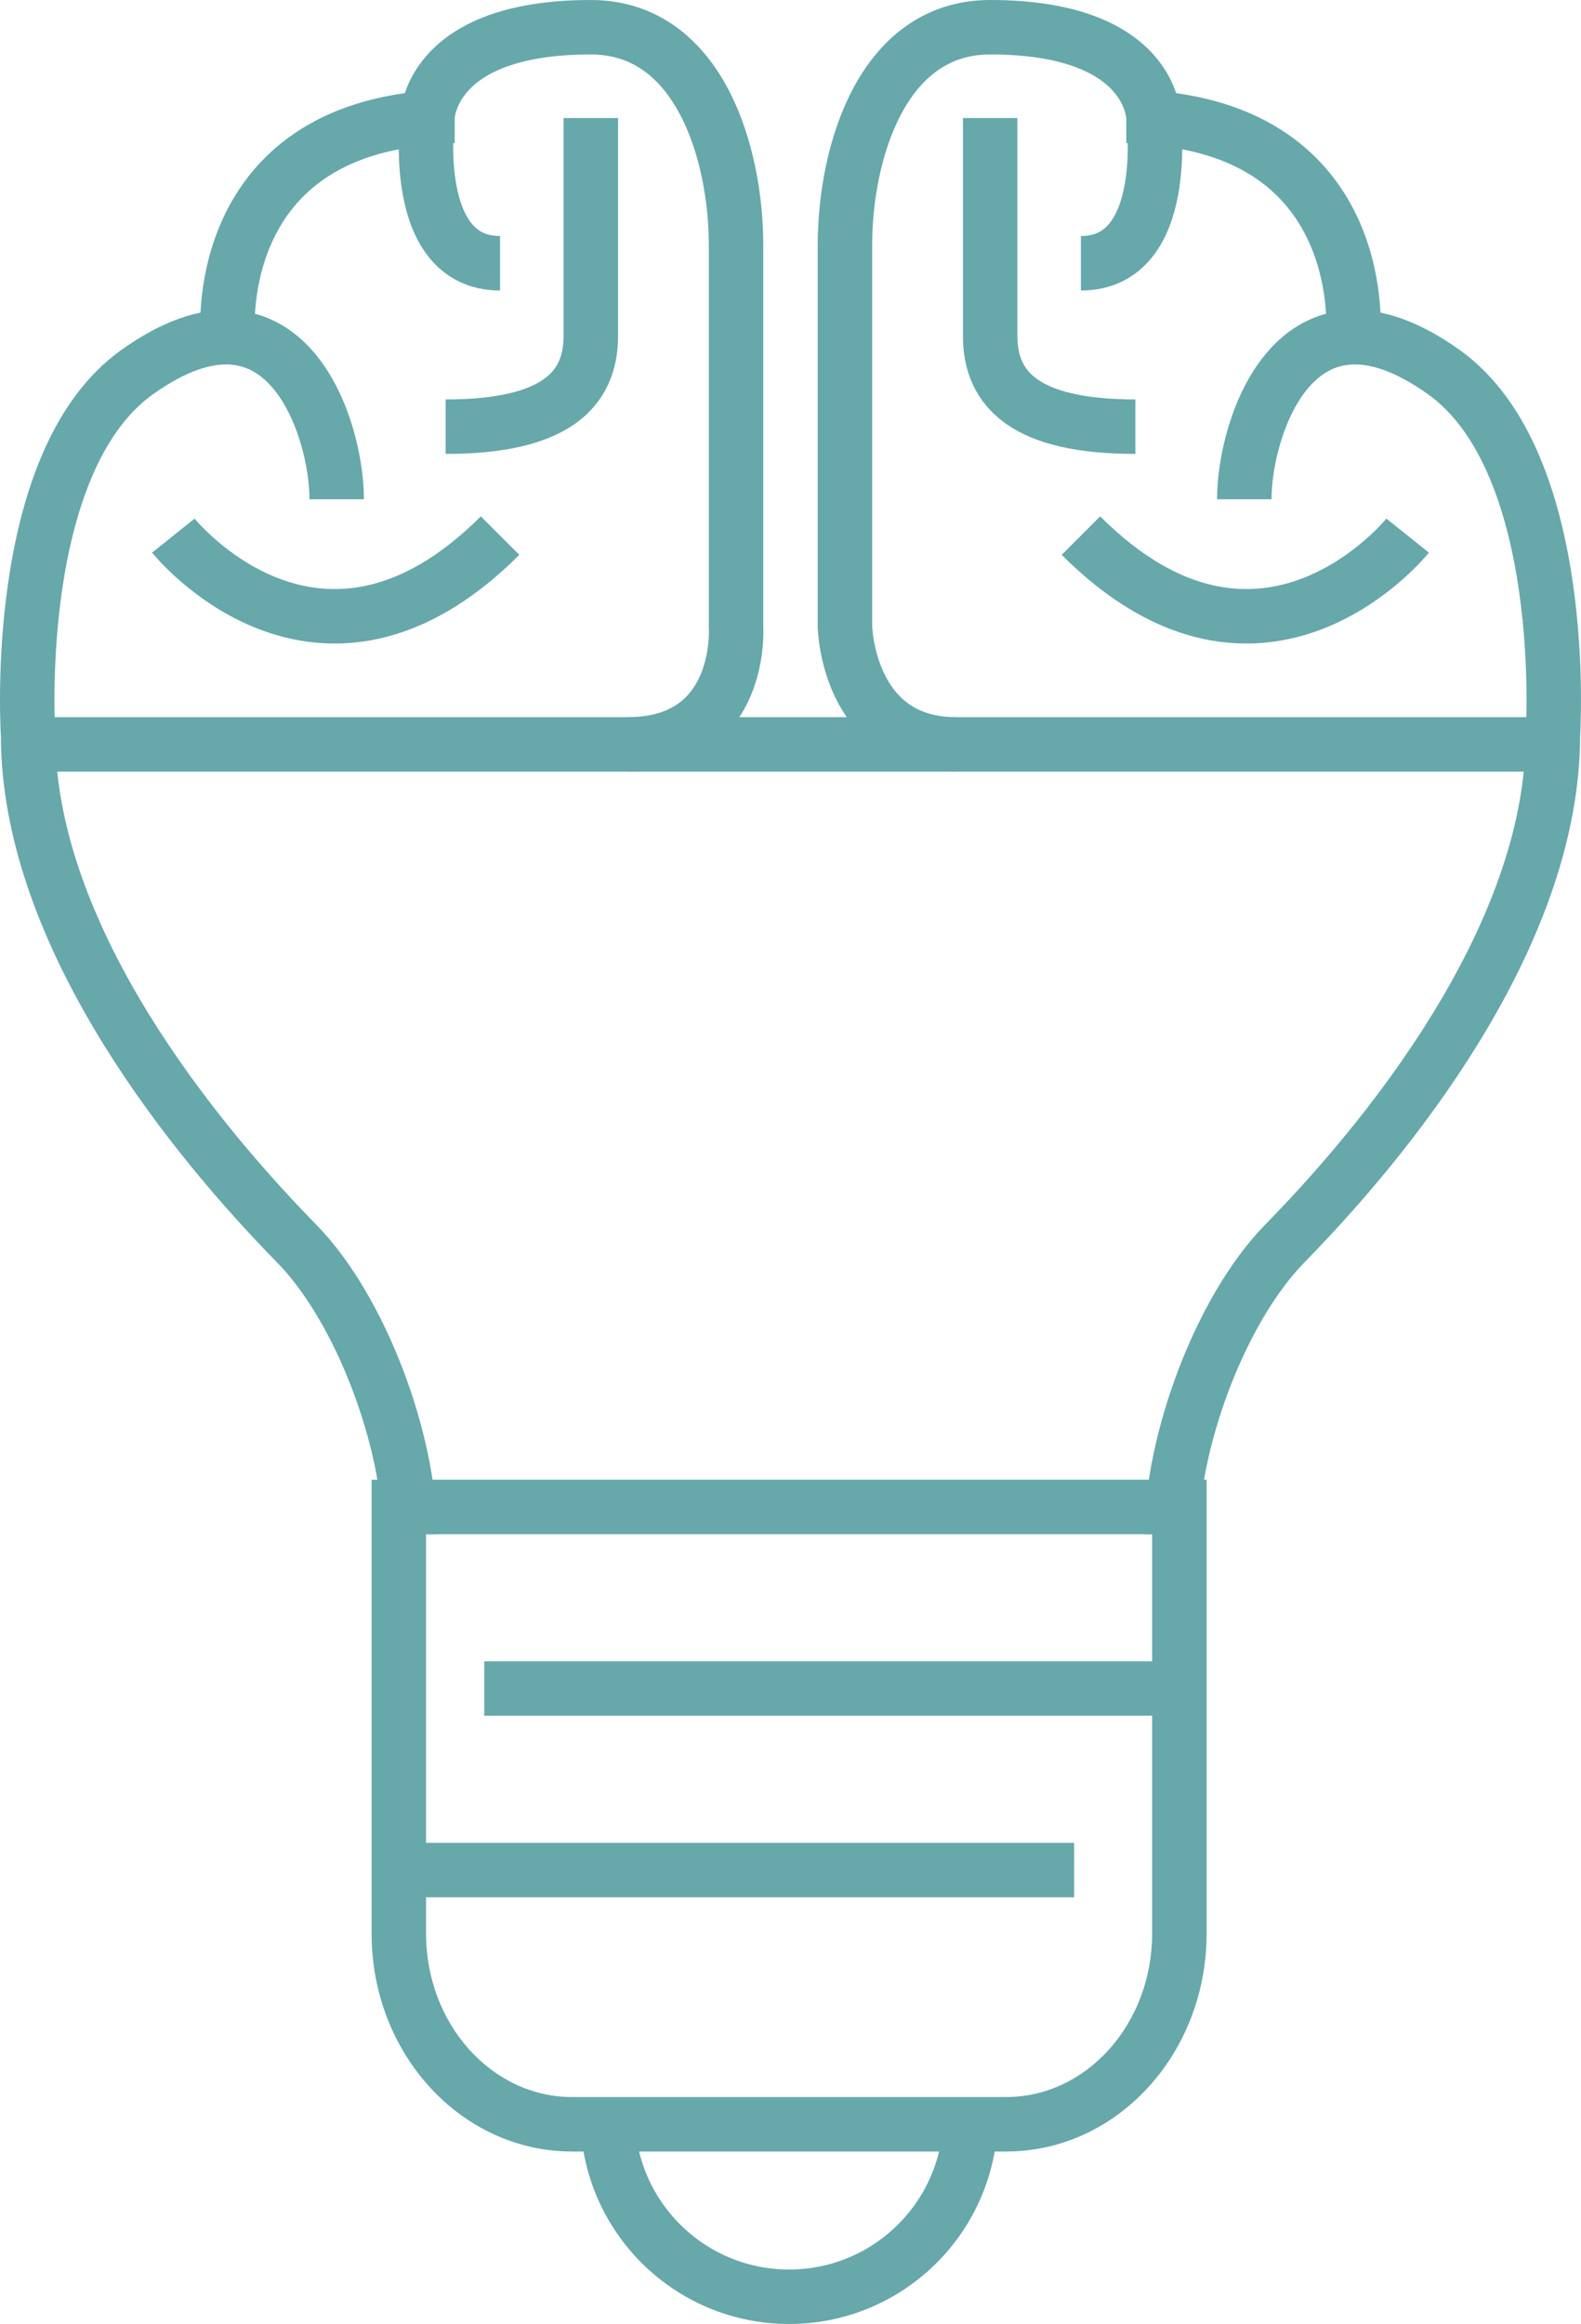 <?xml version="1.0" encoding="utf-8"?>
<!-- Generator: Adobe Illustrator 13.0.0, SVG Export Plug-In . SVG Version: 6.00 Build 14948)  -->
<!DOCTYPE svg PUBLIC "-//W3C//DTD SVG 1.1//EN" "http://www.w3.org/Graphics/SVG/1.1/DTD/svg11.dtd">
<svg version="1.1" id="Layer_1" xmlns="http://www.w3.org/2000/svg" xmlns:xlink="http://www.w3.org/1999/xlink" x="0px" y="0px"
	 width="87.099px" height="128px" viewBox="0 0 87.099 128" enable-background="new 0 0 87.099 128" xml:space="preserve">
<g>
	<path fill="none" stroke="#67a8ab" stroke-width="3" d="M64.371,84.5"/>
	<g>
		<path fill="#67a8ab" d="M66.472,81.5v25c0,6.627-4.944,12-11.039,12H31.511c-6.097,0-11.039-5.373-11.039-12v-25H66.472
			 M63.472,84.5h-40v22c0,4.962,3.606,9,8.039,9h23.922c4.433,0,8.039-4.038,8.039-9V84.5L63.472,84.5z"/>
	</g>
	<rect x="26.675" y="91.5" fill="#67a8ab" width="38.594" height="3"/>
	<rect x="21.675" y="101.5" fill="#67a8ab" width="37.499" height="3"/>
	<path fill="none" stroke="#67a8ab" stroke-width="3" d="M33.472,116.5c0,5.522,4.477,10,10,10c5.523,0,10-4.478,10-10"/>
	<path fill="none" stroke="#67a8ab" stroke-width="3" d="M9.549,29.5c0,0,8,10,18,0"/>
	<path fill="none" stroke="#67a8ab" stroke-width="3" d="M22.574,84.5L22.574,84.5c0-5.083-2.669-12.369-6.224-16
		c-6.727-6.867-14.801-17.613-14.801-28c0,0-1-15,6-20c8.137-5.813,11,3,11,7"/>
	<path fill="none" stroke="#67a8ab" stroke-width="3" d="M12.549,18.5c0,0-1-11,11-12c0,0,0-5,9-5c6,0,8,7,8,12s0,21,0,21
		s0.458,6.5-5.984,6.5"/>
	<path fill="none" stroke="#67a8ab" stroke-width="3" d="M32.549,6.5c0,0,0,9,0,12s-2,5-8,5"/>
	<path fill="none" stroke="#67a8ab" stroke-width="3" d="M23.549,6.5c0,0-1,8,4,8"/>
	<path fill="none" stroke="#67a8ab" stroke-width="3" d="M77.549,29.5c0,0-8,10-18,0"/>
	<path fill="none" stroke="#67a8ab" stroke-width="3" d="M64.549,84.5L64.549,84.5c0-5.083,2.669-12.369,6.224-16
		c6.727-6.867,14.776-17.613,14.776-28c0,0,1-15-6-20c-8.137-5.813-11,3-11,7"/>
	<path fill="none" stroke="#67a8ab" stroke-width="3" d="M74.549,18.5c0,0,1-11-11-12c0,0,0-5-9-5c-6,0-8,7-8,12s0,21,0,21
		s0.125,6.5,6.125,6.5"/>
	<path fill="none" stroke="#67a8ab" stroke-width="3" d="M54.549,6.5c0,0,0,9,0,12s2,5,8,5"/>
	<path fill="none" stroke="#67a8ab" stroke-width="3" d="M63.549,6.5c0,0,1,8-4,8"/>
	<rect x="0.549" y="39.5" fill="#67a8ab" width="85" height="3"/>
</g>
</svg>
